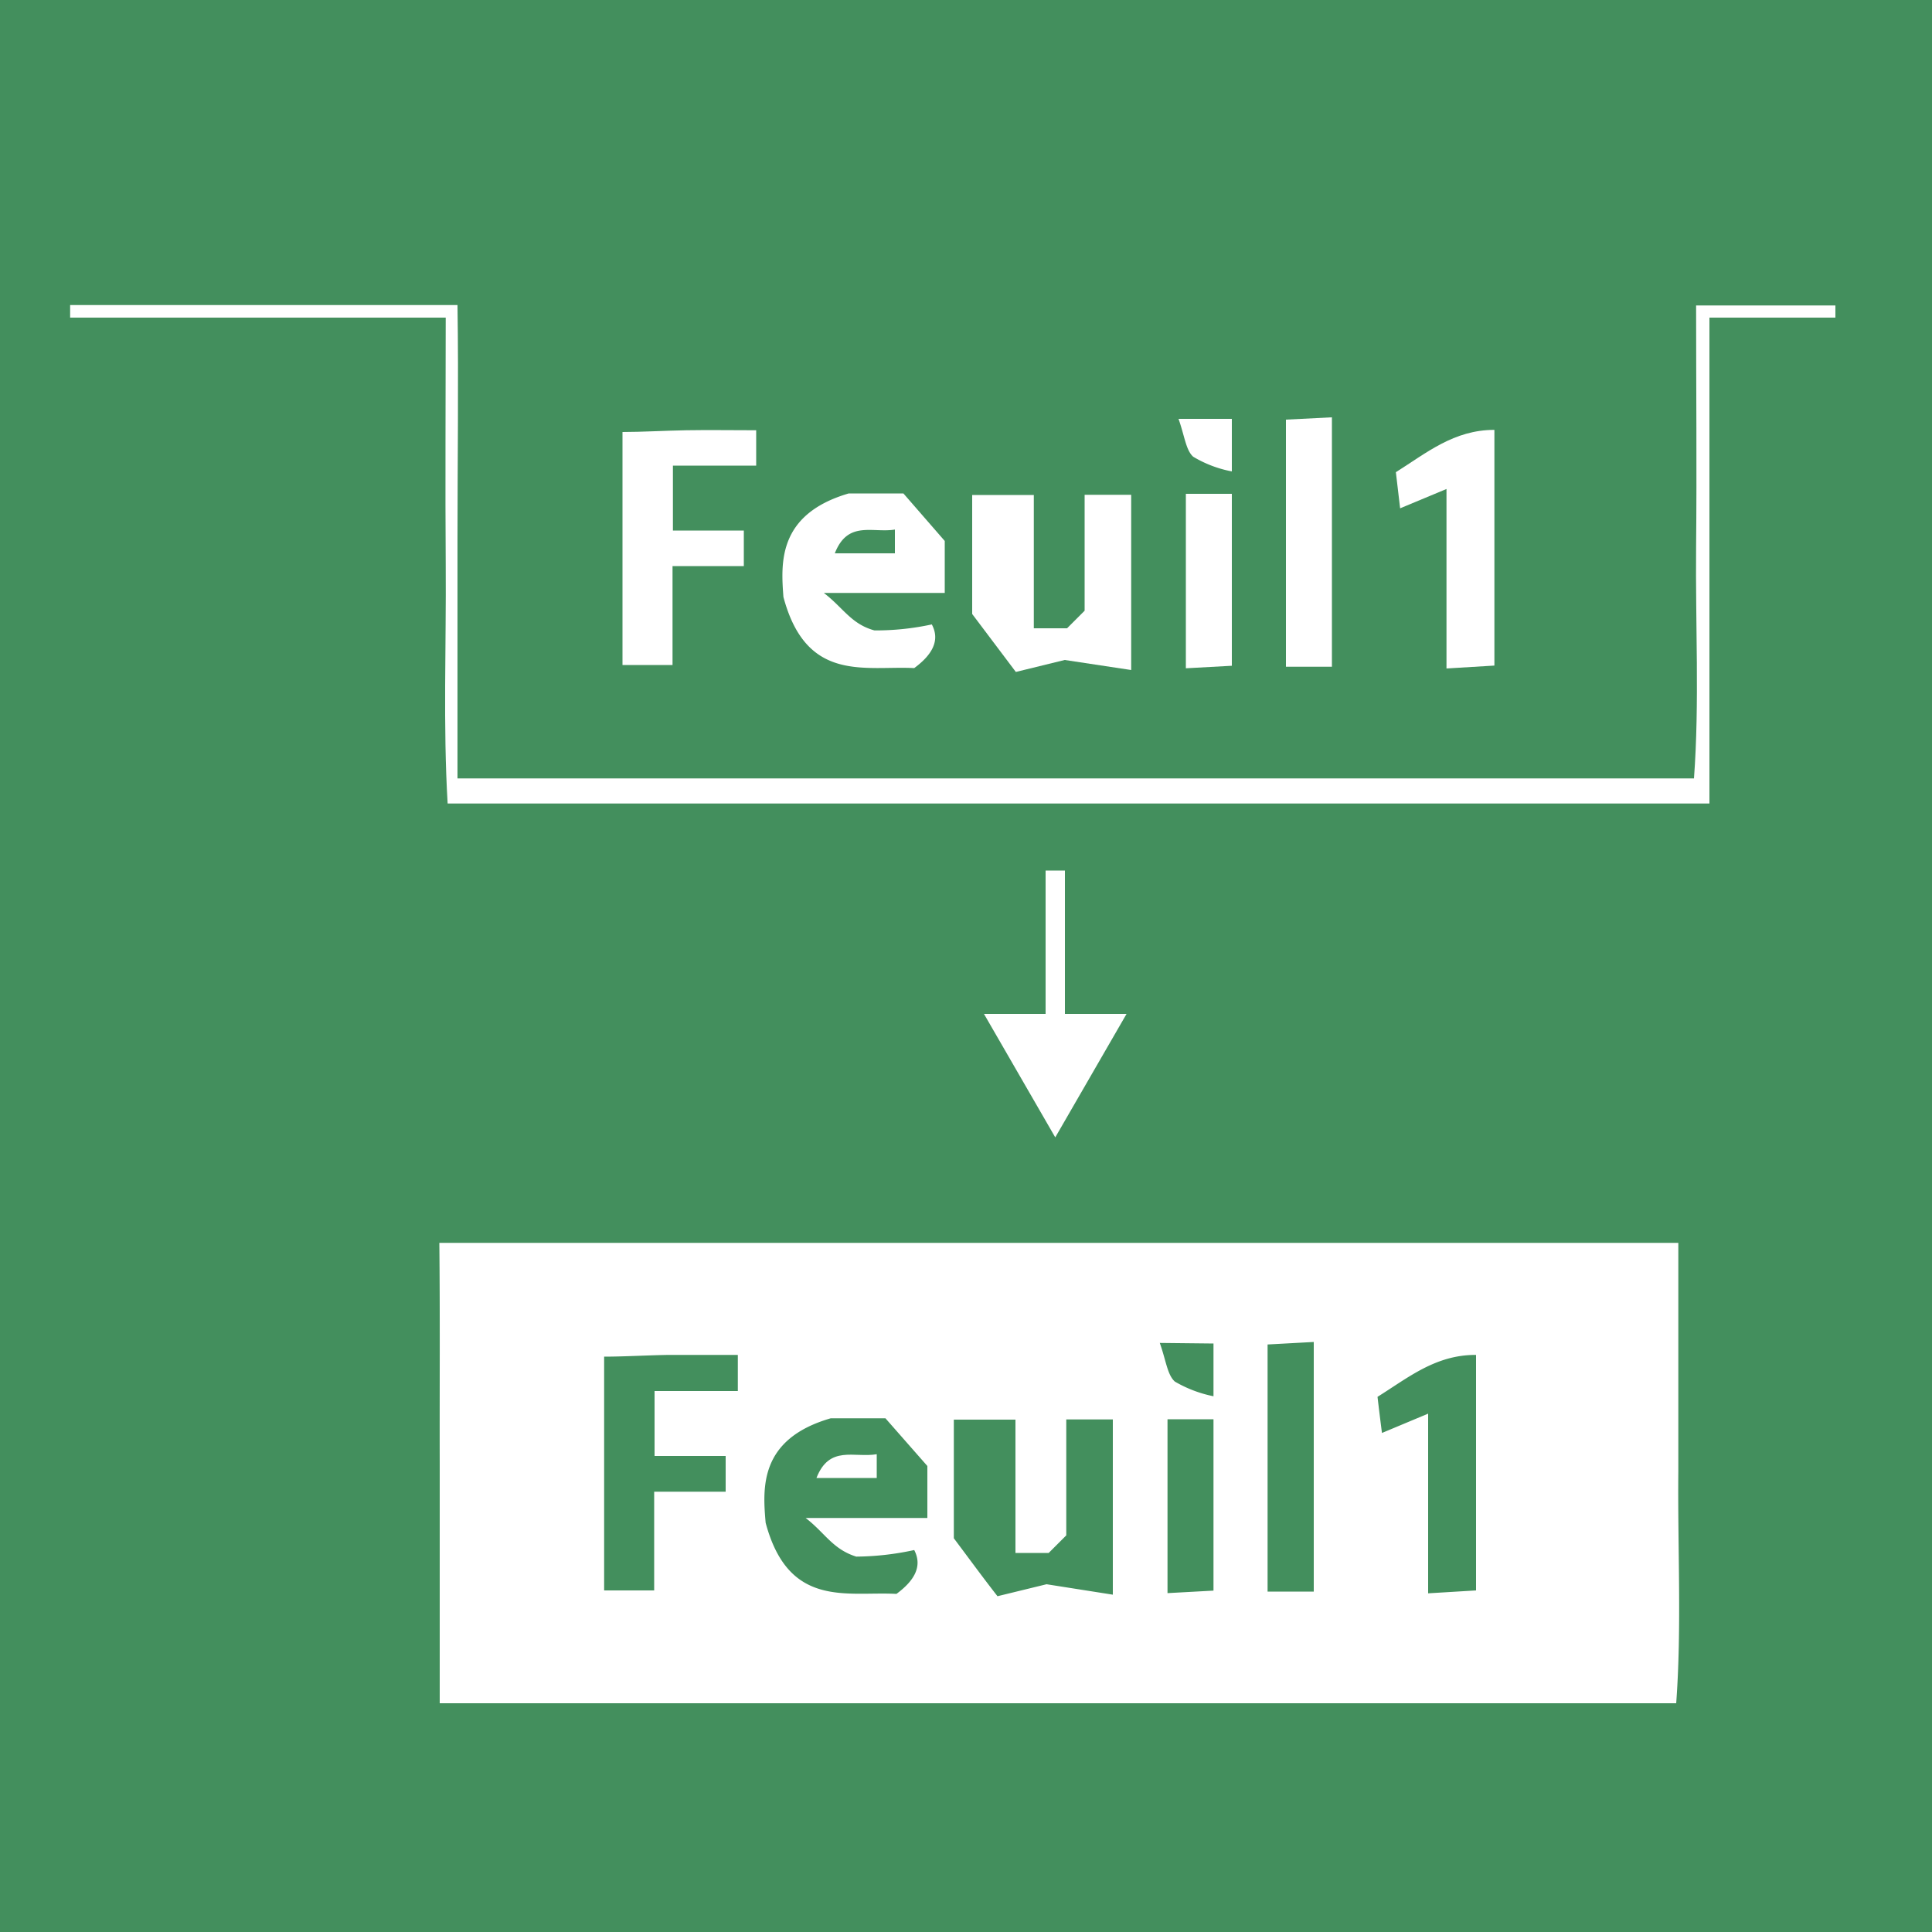 <svg id="excel" xmlns="http://www.w3.org/2000/svg" viewBox="0 0 100 100"><defs><style>.cls-1{fill:#438f5d;}.cls-2{fill:#fff;}.cls-3{fill:none;stroke:#fff;stroke-miterlimit:10;}</style></defs><rect class="cls-1" x="-300" y="-2.91" width="800" height="202.91"/><g id="couleur_onglet" data-name="couleur onglet"><g id="onglet_changer_couleur" data-name="onglet changer couleur"><path class="cls-2" d="M95,16.44H88.48c0,4.15,0,8.32,0,12.48V41.59H23.17c-.24-4-.07-8.2-.1-12.36s0-8.38,0-12.79H3.63v-.65H23.68c.06,4,0,8.09,0,12.15s0,8.16,0,12.35h64c.29-3.92.07-8,.11-12s0-8.17,0-12.48H95Z"/><path class="cls-2" d="M53.51,25.62v6.9h1.72l.91-.91v-6h2.41v9.07l-3.44-.52-2.53.62-2.26-3V25.62Z"/><path class="cls-2" d="M48.23,32.32c.45.84,0,1.59-.91,2.26-2.55-.13-5.58.78-6.77-3.68-.13-1.74-.31-4.28,3.38-5.36h2.83L48.9,28v2.69H42.64c1,.76,1.41,1.61,2.62,1.94A13.63,13.63,0,0,0,48.23,32.32Zm-1.91-4.91c-1.15.19-2.44-.49-3.11,1.23h3.11Z"/><path class="cls-2" d="M34.83,27.46H38.5V29.3H34.81v5.12H32.22V22.36c1,0,2.17-.07,3.3-.09s2.34,0,3.62,0V24.1H34.83Z"/><path class="cls-2" d="M74.87,25.31l-2.4,1-.22-1.87c1.59-1,3-2.19,5.1-2.19V34.45l-2.48.15Z"/><path class="cls-2" d="M68.94,34.51H66.56V21.72l2.38-.12Z"/><path class="cls-2" d="M61.38,25.56h2.38v8.9l-2.38.13Z"/><path class="cls-2" d="M61,21.68h2.76V24.4a6.08,6.08,0,0,1-2-.76C61.38,23.3,61.32,22.58,61,21.68Z"/></g><path class="cls-2" d="M45.38,75.27c-1.16.2-2.45-.49-3.12,1.23h3.12Z"/><path class="cls-2" d="M22.76,75.8c0,4.08,0,8.17,0,12.36h64c.29-3.93.07-8,.11-12,0-3.87,0-7.76,0-11.83H22.74C22.78,68.13,22.75,72,22.76,75.8ZM76.4,70.13V82.32l-2.48.15v-9.3l-2.39,1c-.09-.7-.16-1.27-.23-1.87C72.9,71.3,74.31,70.12,76.4,70.13Zm-10.79-.54L68,69.46V82.38H65.61Zm-2.8,12.74-2.38.13v-9h2.38Zm0-12.79v2.73a6.5,6.5,0,0,1-2-.76c-.39-.35-.45-1.07-.78-2ZM49.37,73.48h3.19v6.9h1.72l.91-.91v-6H57.6v9.07L54.17,82l-2.54.62c-.78-1-1.51-2-2.26-3ZM43,73.41h2.83L48,75.88v2.69H41.7c1,.77,1.4,1.62,2.62,2a14.61,14.61,0,0,0,3-.34c.44.85,0,1.59-.92,2.27-2.55-.14-5.58.77-6.77-3.68C39.47,77,39.3,74.48,43,73.41ZM31.27,70.22c1,0,2.17-.07,3.31-.09h3.61V72H33.88v3.36h3.68v1.85h-3.7v5.11H31.27Z"/><line class="cls-3" x1="54.62" y1="45.06" x2="54.62" y2="53.55"/><polygon class="cls-2" points="50.93 52.48 54.62 58.87 58.31 52.48 50.93 52.48"/></g></svg>